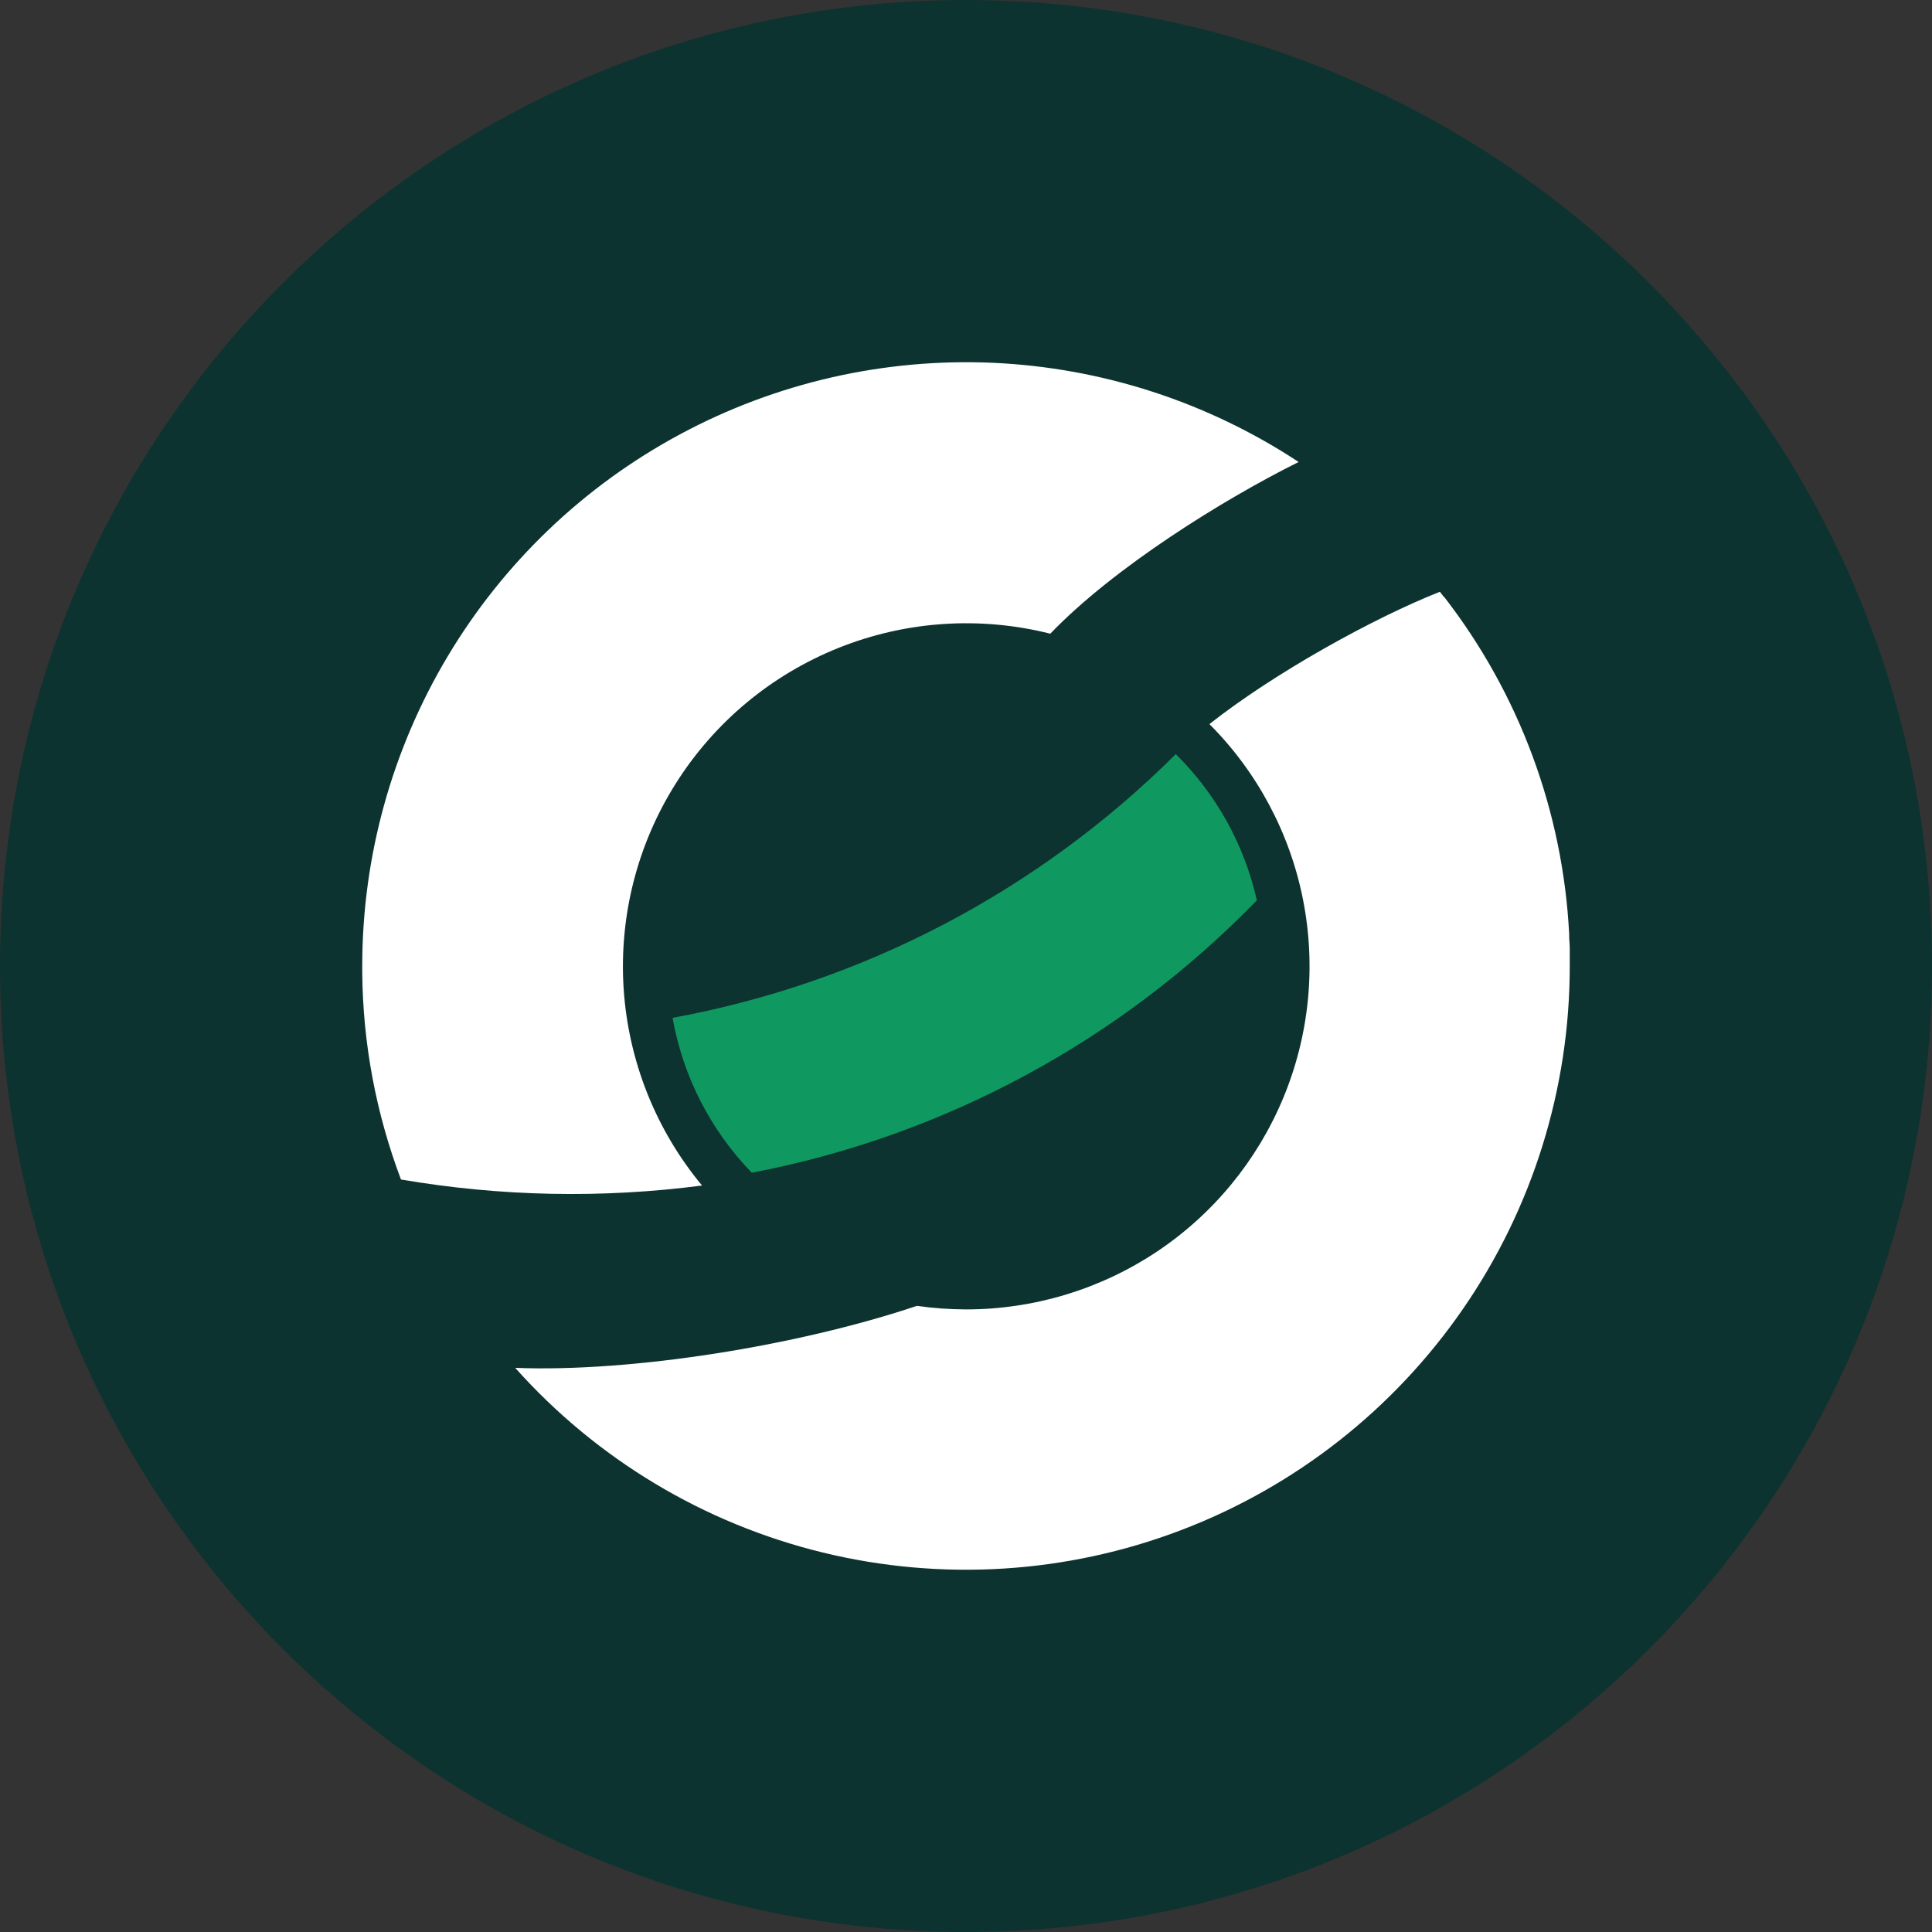 <?xml version="1.0" encoding="UTF-8"?> <svg xmlns="http://www.w3.org/2000/svg" width="24" height="24" viewBox="0 0 24 24" fill="none"><rect x="0" y="0" width="24" height="24" fill="#333333" stroke="none"/><path d="M0 12C0 5.373 5.373 0 12 0V0C18.627 0 24 5.373 24 12V12C24 18.627 18.627 24 12 24V24C5.373 24 0 18.627 0 12V12Z" fill="#0D3330"></path><path d="M9.339 14.568C11.729 14.111 13.919 12.93 15.613 11.184C15.458 10.495 15.109 9.865 14.606 9.368C12.902 11.067 10.722 12.21 8.355 12.644C8.483 13.369 8.826 14.039 9.339 14.568Z" fill="#0F9960"></path><path d="M8.721 14.727C8.146 14.035 7.806 13.179 7.747 12.281C7.689 11.384 7.916 10.491 8.396 9.731C8.876 8.97 9.584 8.381 10.42 8.047C11.255 7.713 12.175 7.652 13.047 7.872C13.836 7.05 15.195 6.205 16.132 5.739C15.001 4.994 13.69 4.568 12.336 4.507C10.983 4.447 9.639 4.754 8.446 5.396C7.253 6.037 6.257 6.99 5.562 8.152C4.867 9.315 4.5 10.644 4.5 11.998V12.004C4.5 12.025 4.5 12.046 4.5 12.067V12.086C4.508 12.962 4.671 13.831 4.981 14.652C6.217 14.864 7.477 14.889 8.721 14.727Z" fill="white"></path><path d="M19.5 11.997V11.987C19.5 11.947 19.5 11.907 19.5 11.867C19.5 11.85 19.5 11.832 19.5 11.815C19.5 11.78 19.5 11.745 19.497 11.71C19.493 11.675 19.494 11.652 19.493 11.624C19.493 11.618 19.493 11.613 19.493 11.607C19.416 10.084 18.874 8.621 17.94 7.415H17.936L17.887 7.351C17.052 7.681 15.82 8.366 15.024 8.995C15.619 9.591 16.024 10.351 16.187 11.178C16.35 12.005 16.265 12.861 15.941 13.639C15.617 14.418 15.07 15.083 14.369 15.55C13.667 16.017 12.843 16.266 12 16.266C11.796 16.265 11.592 16.251 11.39 16.222C9.906 16.72 7.843 17.049 6.4 16.992C7.412 18.126 8.744 18.926 10.221 19.286C11.697 19.646 13.249 19.55 14.669 19.009C16.09 18.468 17.312 17.509 18.175 16.258C19.038 15.007 19.5 13.524 19.5 12.004V11.997Z" fill="white"></path></svg> 